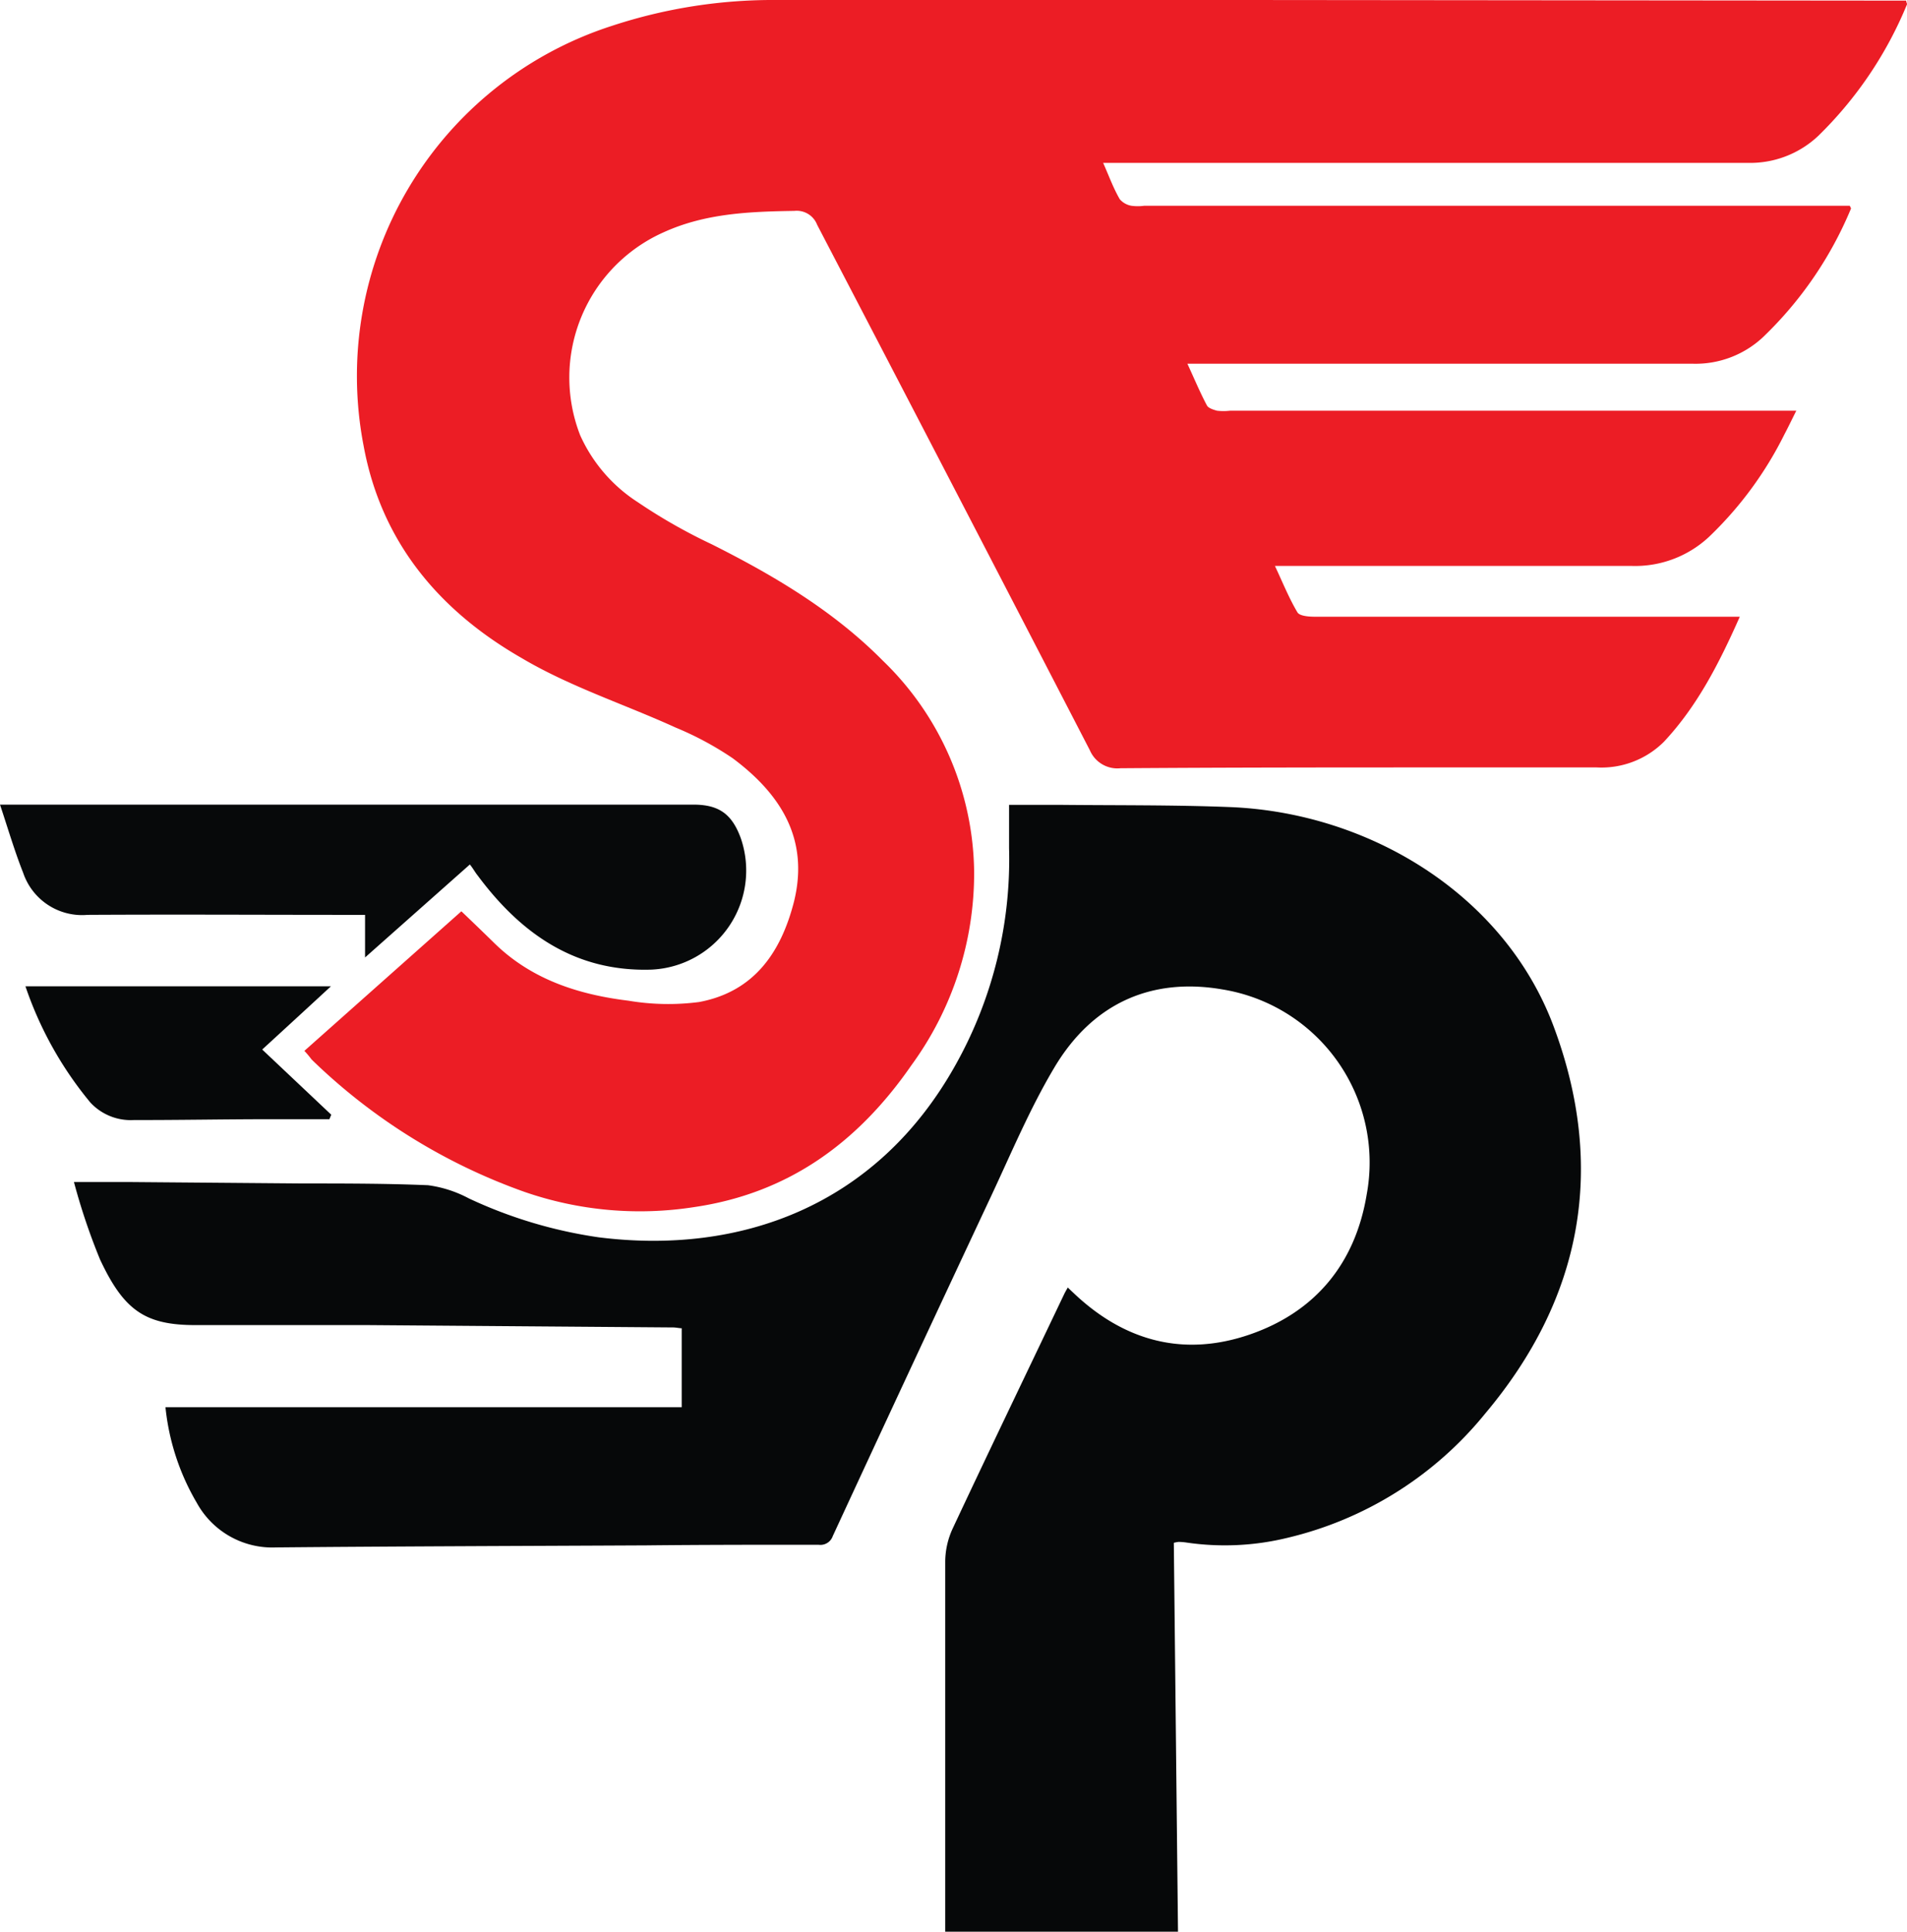 <svg xmlns="http://www.w3.org/2000/svg" viewBox="0 0 186.7 189.07"><defs><style>.cls-1{fill:#ec1d25;}.cls-2{fill:#060809;}.cls-3{fill:#07090a;}</style></defs><g id="Layer_2" data-name="Layer 2"><g id="Layer_1-2" data-name="Layer 1"><path class="cls-1" d="M29.8,102.85,45.17,89.19c1.11,1.06,2.15,2.06,3.19,3.08,3.65,3.59,8.25,5.07,13.16,5.67a23.38,23.38,0,0,0,6.93.13c5.34-1,8-4.81,9.28-9.81,1.53-6.17-1.34-10.58-6-14.05a31.1,31.1,0,0,0-5.58-3c-5-2.28-10.35-4-15.09-6.81C43,59.77,37.33,53.06,35.6,43.64A36,36,0,0,1,59.91,2.53,50.47,50.47,0,0,1,76.12,0Q99.06,0,122,0l63.49.06h1.13c0,.16.11.3.07.39A38.29,38.29,0,0,1,178,13.31a9.71,9.71,0,0,1-6.93,2.63q-30.67,0-61.37,0H108c.59,1.33,1,2.48,1.63,3.56a1.94,1.94,0,0,0,1.14.64,4.66,4.66,0,0,0,1.24,0H181.1c.06.15.14.24.11.29A37.14,37.14,0,0,1,172.6,33a9.66,9.66,0,0,1-6.81,2.6c-15.91,0-31.83,0-47.74,0h-1.8c.69,1.5,1.24,2.82,1.91,4.08.15.28.67.43,1,.52a5.77,5.77,0,0,0,1.25,0h55.45c-.45.9-.8,1.63-1.18,2.35a36,36,0,0,1-7.37,10,10.6,10.6,0,0,1-7.51,2.84c-11.12,0-22.25,0-33.37,0h-1.61c.76,1.62,1.37,3.14,2.2,4.54.21.36,1.11.43,1.69.43q20.07,0,40.12,0h1.5c-2,4.51-4.15,8.74-7.43,12.24a8.66,8.66,0,0,1-6.58,2.51q-6.69,0-13.38,0c-11.08,0-22.16,0-33.24.08a2.93,2.93,0,0,1-3-1.76Q93.42,47.74,80,22a2.14,2.14,0,0,0-2.22-1.36c-4.38.07-8.72.23-12.82,2.1a15.56,15.56,0,0,0-8.16,19.86,15.2,15.2,0,0,0,5.64,6.55,53.67,53.67,0,0,0,7.24,4.12c6.09,3.06,11.91,6.5,16.75,11.39a29.16,29.16,0,0,1,8.94,20.65,31.85,31.85,0,0,1-6.12,18.92c-5.21,7.54-12,12.55-21.28,13.91a34.5,34.5,0,0,1-16.63-1.49,57.42,57.42,0,0,1-20.83-12.95C30.3,103.42,30.09,103.16,29.8,102.85Z"/><path class="cls-2" d="M114.92,151c.14,12.65.27,25.28.41,38.06H92.54v-1.14c0-11.71,0-23.42,0-35.13a7.83,7.83,0,0,1,.73-3.19c3.59-7.66,7.27-15.29,10.91-22.93.09-.19.19-.36.36-.66.25.25.45.43.64.61,4.94,4.66,10.73,6.2,17.15,4s10.35-6.94,11.47-13.7a17.16,17.16,0,0,0-14.11-20.08c-6.69-1.16-12.61,1.12-16.5,7.7-2.38,4-4.21,8.38-6.2,12.62q-7.77,16.56-15.46,33.18a1.28,1.28,0,0,1-1.4.85c-5.62,0-11.24,0-16.87.06-12.08.06-24.16.09-36.23.2a8.43,8.43,0,0,1-7.75-4.34,23.05,23.05,0,0,1-3.08-9.38H66.74V130c-.23,0-.55-.08-.86-.08L36,129.69q-8.45,0-16.87,0c-4.92,0-7-1.43-9.34-6.43a61.63,61.63,0,0,1-2.55-7.57c1.92,0,3.73,0,5.55,0l16.87.14c4.08,0,8.16,0,12.24.17a11.77,11.77,0,0,1,4,1.29,45,45,0,0,0,12.72,3.81c13.79,1.73,27.19-3,34.94-16.89A41.18,41.18,0,0,0,98.79,83c0-1.36,0-2.73,0-4.23,1.7,0,3.23,0,4.76,0,5.62.06,11.24,0,16.86.22,13.79.55,26.89,8.68,31.67,21.4,5.2,13.86,2.84,26.68-6.71,38a35.42,35.42,0,0,1-19.32,12.12,25.83,25.83,0,0,1-9.91.46,6,6,0,0,0-.74-.06A3,3,0,0,0,114.92,151Z"/><path class="cls-3" d="M46,84.61l-10.26,9.1V89.54H34.3c-8.57,0-17.15-.05-25.73,0a6.09,6.09,0,0,1-6.3-4.11C1.43,83.31.78,81.09,0,78.75H1.67l32.85,0H67.87c2.51,0,3.79.91,4.66,3.3a9.71,9.71,0,0,1-8.77,12.85c-7.43.23-12.76-3.51-17-9.22C46.52,85.39,46.32,85,46,84.61Z"/><path class="cls-2" d="M25.67,102.72l6.76,6.38-.18.44c-2,0-3.93,0-5.9,0-4.41,0-8.82.09-13.23.08a5.39,5.39,0,0,1-4.27-1.71A35.81,35.81,0,0,1,2.49,96.53H32.4C30.26,98.51,28.07,100.52,25.67,102.72Z"/></g></g></svg>
